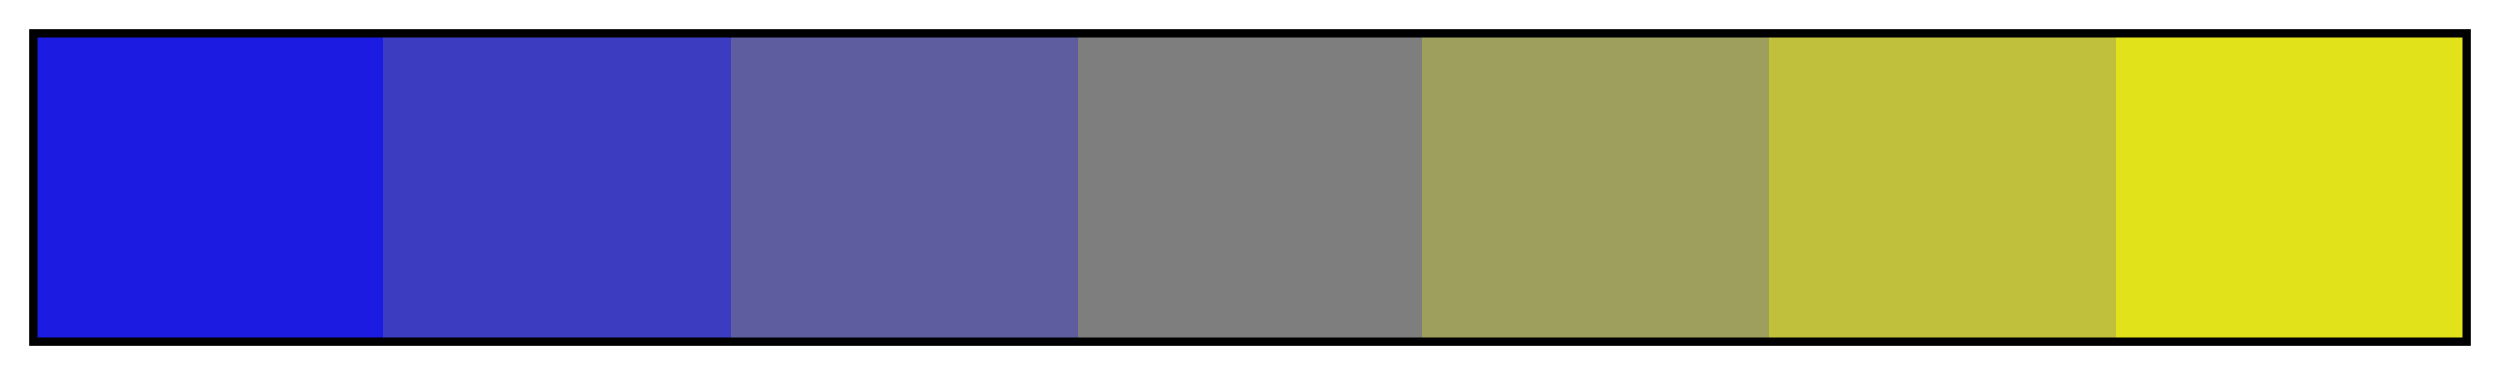 <svg height="45" viewBox="0 0 300 45" width="300" xmlns="http://www.w3.org/2000/svg" xmlns:xlink="http://www.w3.org/1999/xlink"><linearGradient id="a" gradientUnits="objectBoundingBox" spreadMethod="pad" x1="0%" x2="100%" y1="0%" y2="0%"><stop offset="0" stop-color="#1b1be2"/><stop offset=".143" stop-color="#1b1be2"/><stop offset=".143" stop-color="#3c3cc0"/><stop offset=".286" stop-color="#3c3cc0"/><stop offset=".286" stop-color="#5d5d9f"/><stop offset=".429" stop-color="#5d5d9f"/><stop offset=".429" stop-color="#7e7e7e"/><stop offset=".571" stop-color="#7e7e7e"/><stop offset=".571" stop-color="#9f9f5d"/><stop offset=".714" stop-color="#9f9f5d"/><stop offset=".714" stop-color="#c0c03c"/><stop offset=".857" stop-color="#c0c03c"/><stop offset=".857" stop-color="#e2e21b"/><stop offset="1" stop-color="#e2e21b"/></linearGradient><path d="m4 4h292v37h-292z" fill="url(#a)" stroke="#000"/></svg>